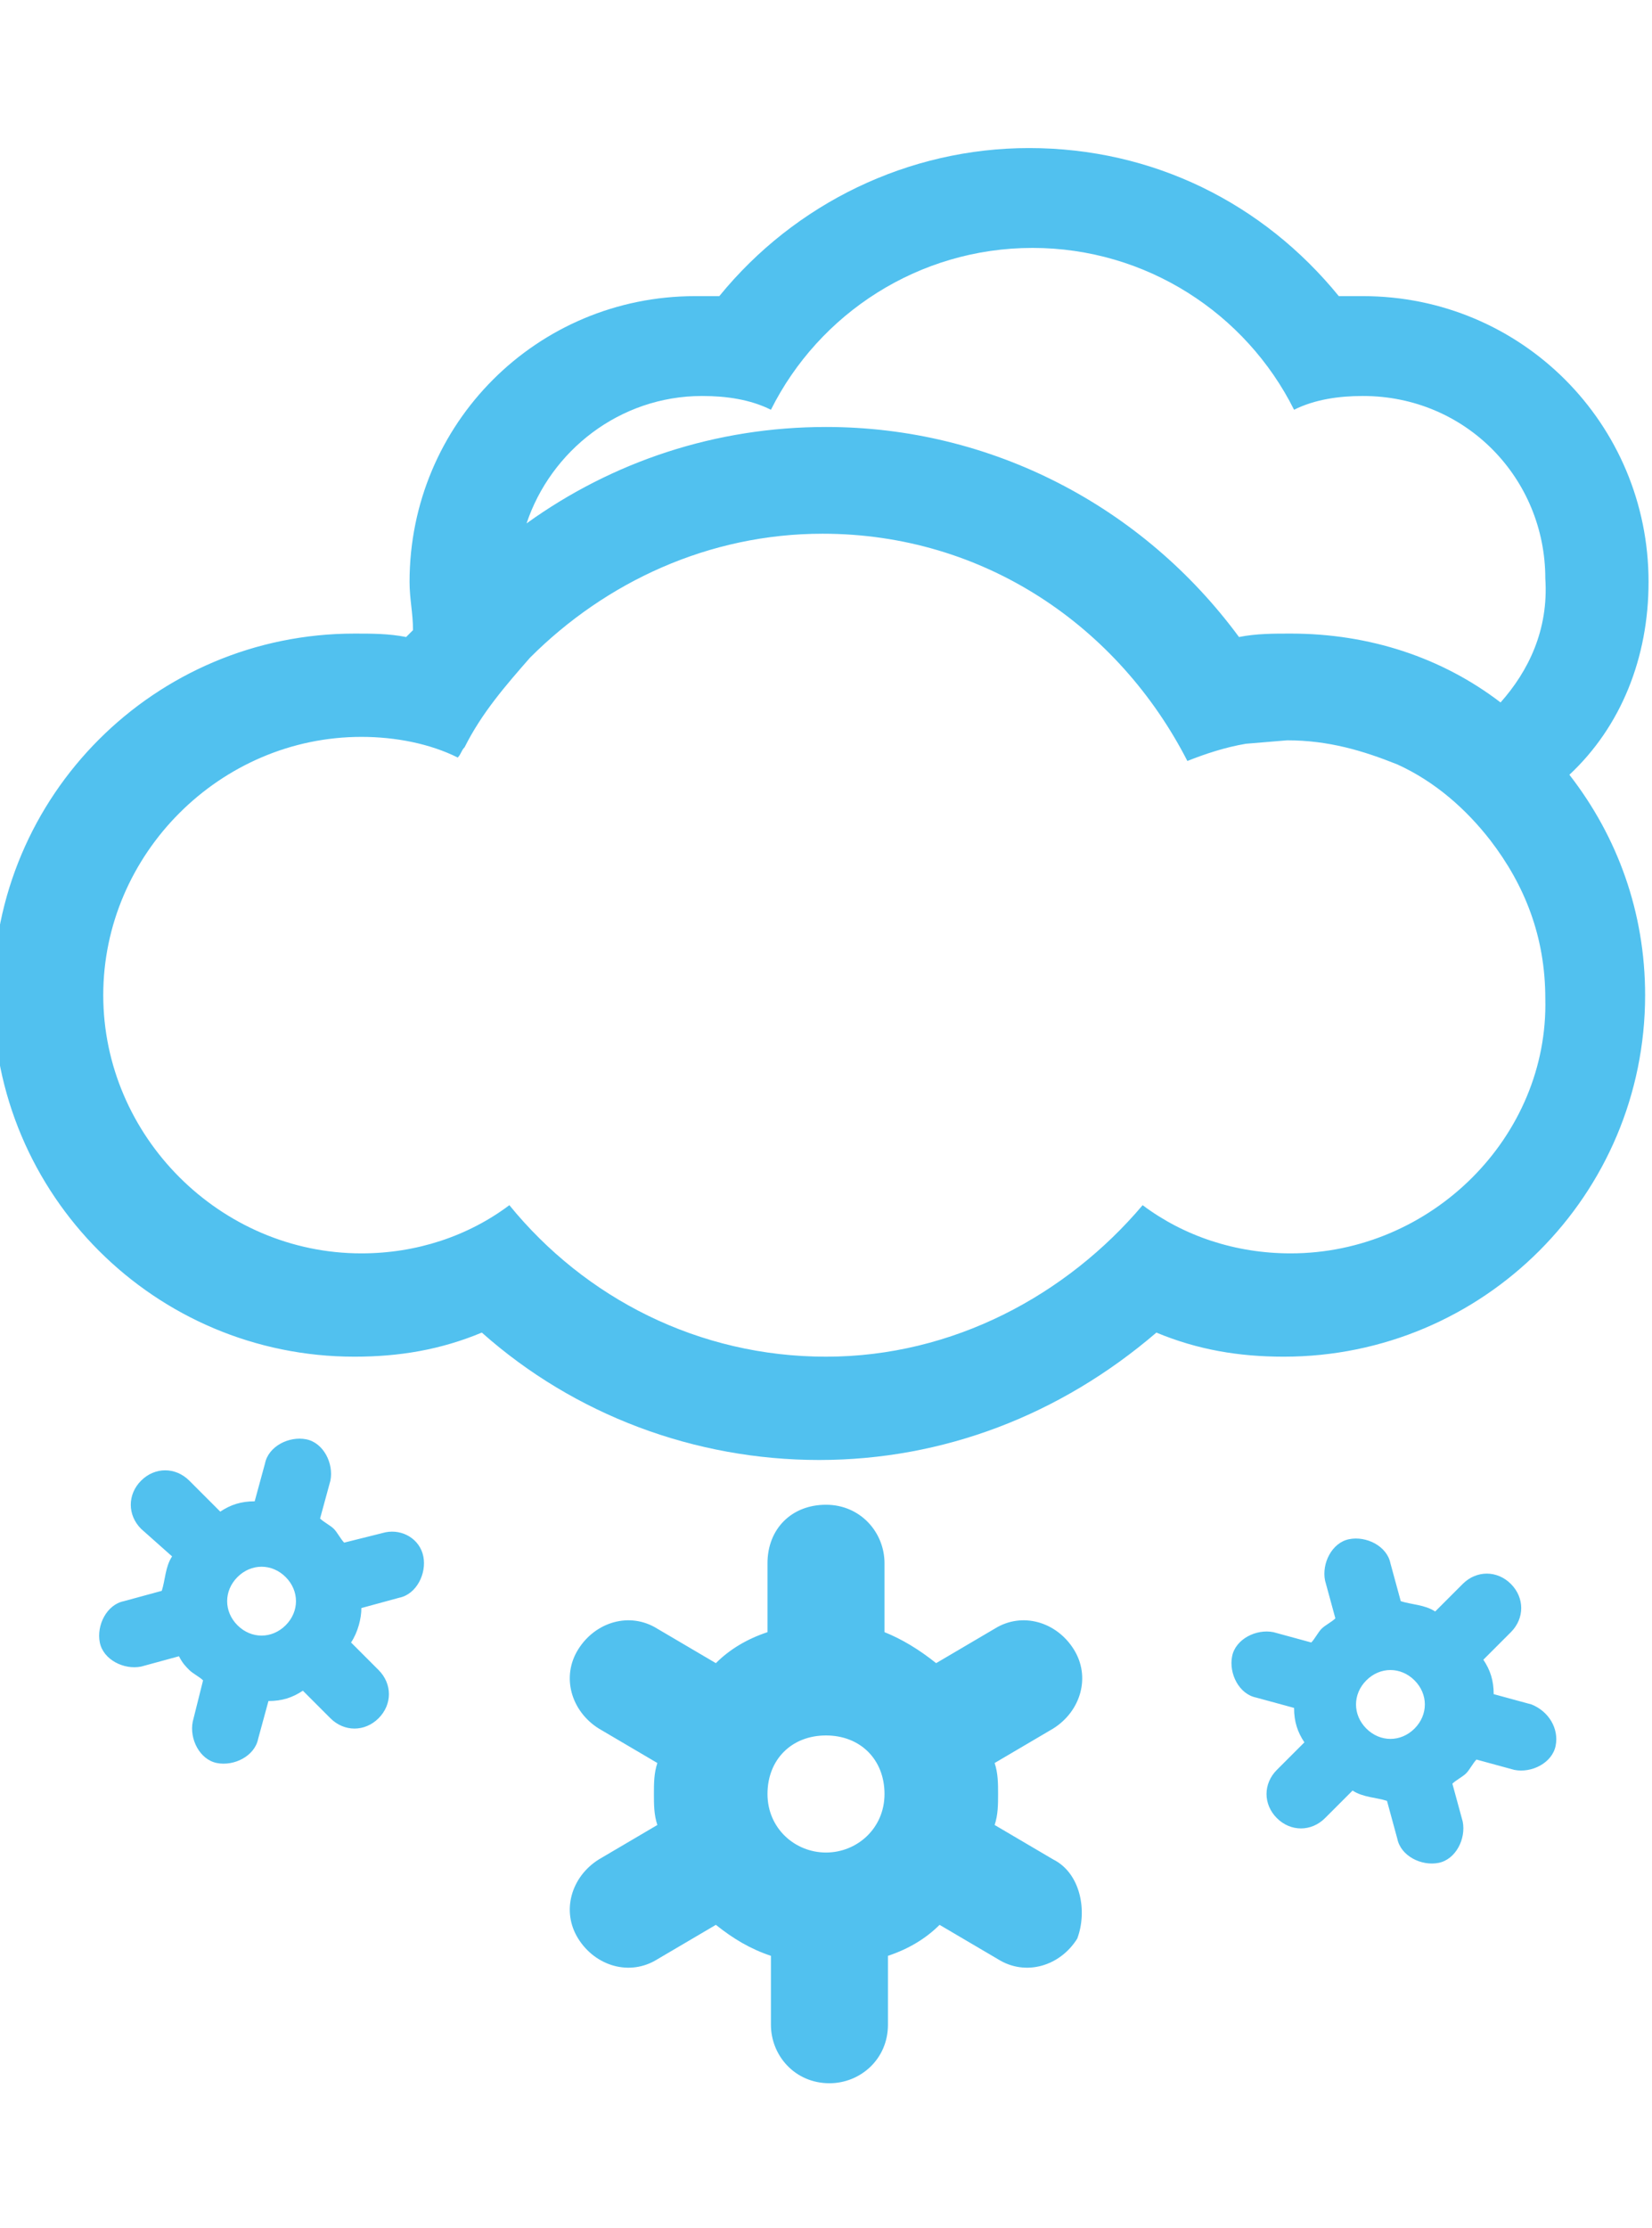 <?xml version="1.0" encoding="utf-8"?>
<!-- Generator: Adobe Illustrator 25.0.1, SVG Export Plug-In . SVG Version: 6.00 Build 0)  -->
<svg version="1.1" id="Layer_1" xmlns="http://www.w3.org/2000/svg" xmlns:xlink="http://www.w3.org/1999/xlink" x="0px" y="0px"
	 viewBox="0 0 48 64.7" style="enable-background:new 0 0 48 64.7;" xml:space="preserve">
<style type="text/css">
	.st0{fill-rule:evenodd;clip-rule:evenodd;fill:#51C1EF;}
	.st1{fill:#51C1EF;}
</style>
<g>
	<path class="st0" d="M30.6,54l-1.7-1c0.1-0.3,0.1-0.6,0.1-0.9c0-0.3,0-0.6-0.1-0.9l1.7-1c0.8-0.5,1.1-1.5,0.6-2.3s-1.5-1.1-2.3-0.6
		l-1.7,1c-0.5-0.4-1-0.7-1.5-0.9v-2c0-0.9-0.7-1.7-1.7-1.7s-1.7,0.7-1.7,1.7v2c-0.6,0.2-1.1,0.5-1.5,0.9l-1.7-1
		c-0.8-0.5-1.8-0.2-2.3,0.6s-0.2,1.8,0.6,2.3l1.7,1C19,51.5,19,51.8,19,52.1c0,0.3,0,0.6,0.1,0.9l-1.7,1c-0.8,0.5-1.1,1.5-0.6,2.3
		s1.5,1.1,2.3,0.6l1.7-1c0.5,0.4,1,0.7,1.6,0.9v2c0,0.9,0.7,1.7,1.7,1.7c0.9,0,1.7-0.7,1.7-1.7v-2c0.6-0.2,1.1-0.5,1.5-0.9l1.7,1
		c0.8,0.5,1.8,0.2,2.3-0.6C31.6,55.5,31.4,54.4,30.6,54z M24,53.8c-0.9,0-1.7-0.7-1.7-1.7s0.7-1.7,1.7-1.7s1.7,0.7,1.7,1.7
		S24.9,53.8,24,53.8z M44.5,49.5l-1.1-0.3c0-0.4-0.1-0.7-0.3-1l0.8-0.8c0.4-0.4,0.4-1,0-1.4s-1-0.4-1.4,0l-0.8,0.8
		c-0.3-0.2-0.7-0.2-1-0.3l-0.3-1.1c-0.1-0.5-0.7-0.8-1.2-0.7s-0.8,0.7-0.7,1.2l0.3,1.1c-0.1,0.1-0.3,0.2-0.4,0.3
		c-0.1,0.1-0.2,0.3-0.3,0.4L37,47.4c-0.5-0.1-1.1,0.2-1.2,0.7c-0.1,0.5,0.2,1.1,0.7,1.2l1.1,0.3c0,0.4,0.1,0.7,0.3,1l-0.8,0.8
		c-0.4,0.4-0.4,1,0,1.4s1,0.4,1.4,0l0.8-0.8c0.3,0.2,0.7,0.2,1,0.3l0.3,1.1c0.1,0.5,0.7,0.8,1.2,0.7s0.8-0.7,0.7-1.2l-0.3-1.1
		c0.1-0.1,0.3-0.2,0.4-0.3c0.1-0.1,0.2-0.3,0.3-0.4l1.1,0.3c0.5,0.1,1.1-0.2,1.2-0.7C45.3,50.2,45,49.7,44.5,49.5z M41.1,50.2
		c-0.4,0.4-1,0.4-1.4,0s-0.4-1,0-1.4s1-0.4,1.4,0S41.5,49.8,41.1,50.2z M11.2,44.5L10,44.8c-0.1-0.1-0.2-0.3-0.3-0.4
		c-0.1-0.1-0.3-0.2-0.4-0.3L9.6,43c0.1-0.5-0.2-1.1-0.7-1.2c-0.5-0.1-1.1,0.2-1.2,0.7l-0.3,1.1c-0.4,0-0.7,0.1-1,0.3L5.5,43
		c-0.4-0.4-1-0.4-1.4,0s-0.4,1,0,1.4L5,45.2c-0.2,0.3-0.2,0.7-0.3,1l-1.1,0.3c-0.5,0.1-0.8,0.7-0.7,1.2s0.7,0.8,1.2,0.7l1.1-0.3
		c0.1,0.2,0.2,0.3,0.3,0.4c0.1,0.1,0.3,0.2,0.4,0.3L5.6,50c-0.1,0.5,0.2,1.1,0.7,1.2c0.5,0.1,1.1-0.2,1.2-0.7l0.3-1.1
		c0.4,0,0.7-0.1,1-0.3l0.8,0.8c0.4,0.4,1,0.4,1.4,0s0.4-1,0-1.4l-0.8-0.8c0.2-0.3,0.3-0.7,0.3-1l1.1-0.3c0.5-0.1,0.8-0.7,0.7-1.2
		S11.7,44.4,11.2,44.5z M8.3,47.2c-0.4,0.4-1,0.4-1.4,0s-0.4-1,0-1.4s1-0.4,1.4,0C8.7,46.2,8.7,46.8,8.3,47.2z"/>
	<path class="st1" d="M47.9,16.9c0-4.6-3.7-8.3-8.3-8.3c-0.2,0-0.4,0-0.7,0c-2.2-2.7-5.4-4.3-9-4.3c-3.5,0-6.8,1.6-9,4.3
		c-0.2,0-0.4,0-0.7,0c-4.6,0-8.3,3.7-8.3,8.3c0,0.5,0.1,0.9,0.1,1.4c-0.1,0.1-0.1,0.1-0.2,0.2c-0.5-0.1-1-0.1-1.5-0.1
		c-5.8,0-10.5,4.7-10.5,10.5s4.7,10.5,10.5,10.5c1.3,0,2.5-0.2,3.7-0.7c2.7,2.4,6.2,3.7,9.8,3.7s7-1.3,9.8-3.7
		c1.2,0.5,2.4,0.7,3.7,0.7c5.8,0,10.5-4.7,10.5-10.5c0-2.4-0.8-4.6-2.2-6.4C47.1,21.1,47.9,19.1,47.9,16.9z M37.5,36.4
		c-1.6,0-3.1-0.5-4.3-1.4c-2.2,2.6-5.5,4.4-9.2,4.4s-7-1.7-9.2-4.4c-1.2,0.9-2.7,1.4-4.3,1.4C6.4,36.4,3,33,3,28.9s3.4-7.5,7.5-7.5
		c1,0,2,0.2,2.8,0.6c0.1-0.1,0.1-0.2,0.2-0.3c0.5-1,1.2-1.8,1.9-2.6c2.2-2.2,5.2-3.6,8.5-3.6c4.7,0,8.6,2.7,10.6,6.6
		c0.5-0.2,1.1-0.4,1.7-0.5l1.2-0.1c1.2,0,2.2,0.3,3.2,0.7c1.1,0.5,2,1.3,2.7,2.2c1,1.3,1.6,2.8,1.6,4.6C45,33,41.6,36.4,37.5,36.4z
		 M43.6,20.4c-1.7-1.3-3.8-2-6.1-2c-0.5,0-1,0-1.5,0.1c-2.8-3.8-7.2-6.1-12-6.1c-3.2,0-6.2,1-8.7,2.8c0.7-2.1,2.7-3.7,5.1-3.7
		c0.7,0,1.4,0.1,2,0.4c1.4-2.8,4.3-4.7,7.6-4.7s6.2,1.9,7.6,4.7c0.6-0.3,1.3-0.4,2-0.4c3,0,5.3,2.4,5.3,5.3
		C45,18.3,44.4,19.5,43.6,20.4z"/>
</g>
</svg>
